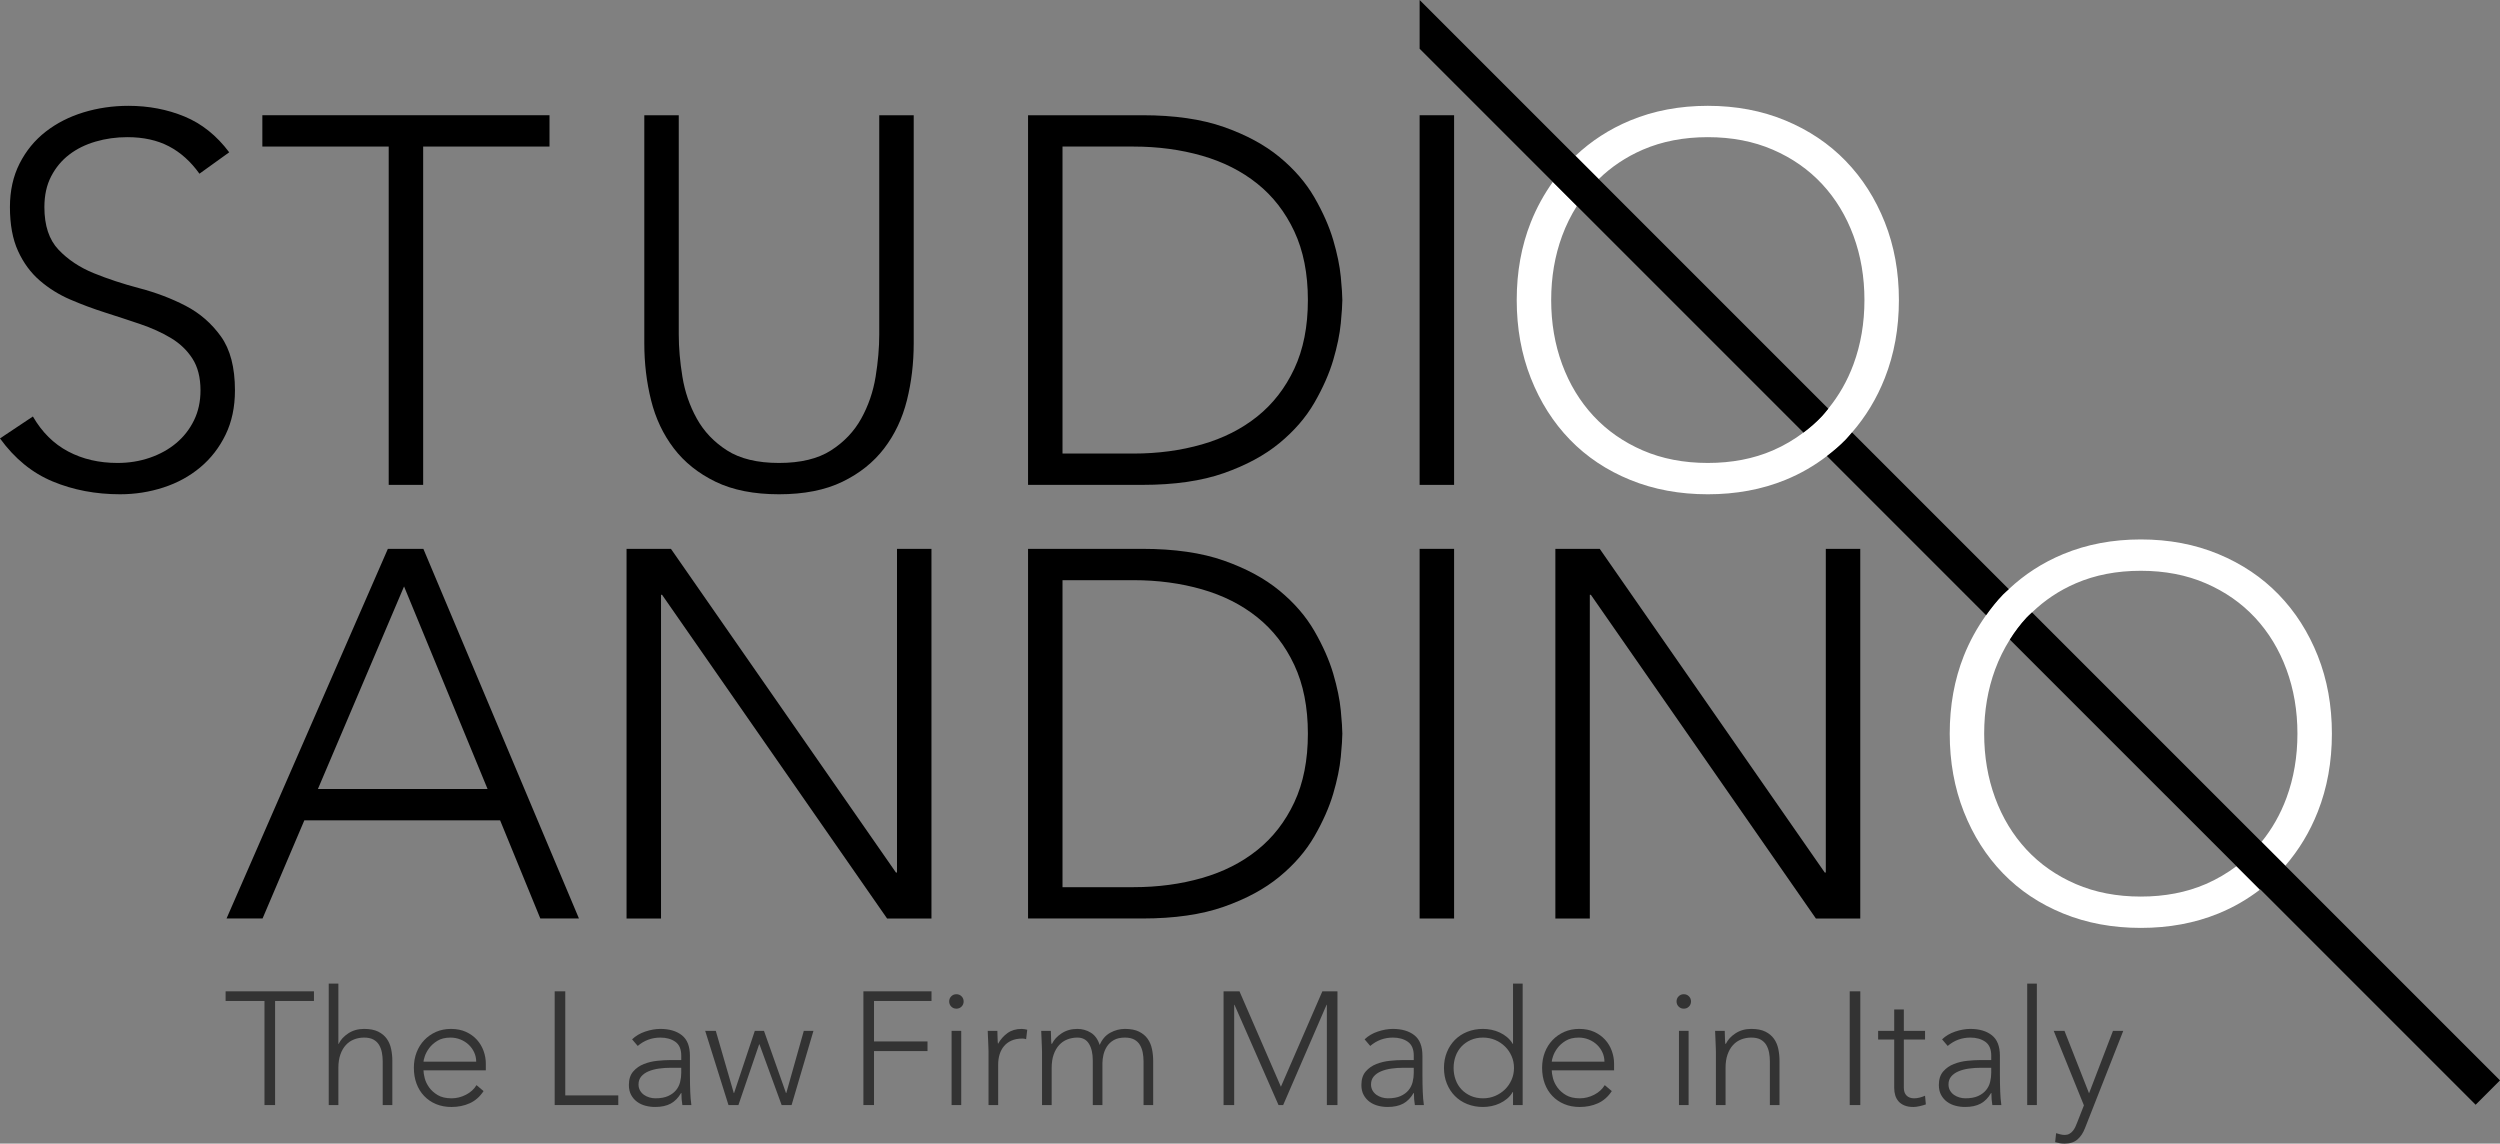 <?xml version="1.0" encoding="UTF-8"?>
<!DOCTYPE svg PUBLIC "-//W3C//DTD SVG 1.1//EN" "http://www.w3.org/Graphics/SVG/1.1/DTD/svg11.dtd">
<!-- Creator: CorelDRAW 2018 (64 Bit Versión de evaluación) -->
<svg xmlns="http://www.w3.org/2000/svg" xml:space="preserve" width="105.367mm" height="48.199mm" version="1.1" style="shape-rendering:geometricPrecision; text-rendering:geometricPrecision; image-rendering:optimizeQuality; fill-rule:evenodd; clip-rule:evenodd"
viewBox="0 0 10536.74 4819.92"
 xmlns:xlink="http://www.w3.org/1999/xlink">
 <rect x="0" y="0" width="10536.74" height="4819.92" fill="#808080" stroke="none"/>
 <defs>
  <style type="text/css">
   <![CDATA[
    .fil1 {fill:black;fill-rule:nonzero}
    .fil2 {fill:#333333;fill-rule:nonzero}
    .fil0 {fill:white;fill-rule:nonzero}
   ]]>
  </style>
 </defs>
 <g id="Capa_x0020_1">
  <path class="fil0" d="M7778.84 678.19c-70.4,-72.59 -155.13,-129.48 -254.14,-170.53 -99.01,-41.06 -207.97,-61.65 -326.81,-61.65 -118.81,0 -227.77,20.59 -326.78,61.65 -88.71,36.79 -165.31,86.99 -231.05,149.1l97.97 98c52.85,-51.25 114.43,-92.93 185.9,-123.88 81.42,-35.23 172.77,-52.78 273.96,-52.78 101.23,0 192.57,17.55 273.99,52.78 81.42,35.21 150.73,83.65 207.96,145.22 57.17,61.62 101.19,134.21 132.02,217.86 30.82,83.61 46.18,173.82 46.18,270.67 0,96.81 -15.36,187.06 -46.18,270.7 -25.88,70.25 -61.71,132.27 -106.24,187 -8.44,10.38 -16.67,20.97 -25.78,30.82 -24.03,25.81 -50.6,48.79 -78.86,69.97 -39.11,29.38 -81.82,54.82 -129.1,75.29 -81.42,35.17 -172.76,52.78 -273.99,52.78 -101.19,0 -192.54,-17.61 -273.96,-52.78 -81.41,-35.24 -150.7,-83.65 -207.93,-145.26 -57.2,-61.65 -101.23,-134.27 -132.04,-217.82 -30.8,-83.64 -46.19,-173.89 -46.19,-270.7 0,-96.85 15.39,-187.06 46.19,-270.67 16.7,-45.28 37.61,-87.03 62.02,-125.86l-101.36 -101.32c-36.61,51.6 -68,107.83 -92.68,169.95 -39.62,99.79 -59.42,209.06 -59.42,327.9 0,118.81 19.8,228.49 59.42,328.97 39.61,100.5 94.62,187.02 165.02,259.65 70.41,72.66 155.15,129.11 254.15,169.44 99.01,40.33 207.97,60.52 326.78,60.52 118.84,0 227.8,-20.19 326.81,-60.52 64.74,-26.38 122.75,-60.36 175.26,-100.57 27.82,-21.25 54.54,-43.74 78.88,-68.87 9.49,-9.79 17.97,-20.5 26.92,-30.79 57.32,-66.05 103.82,-141.91 138.08,-228.86 39.65,-100.48 59.46,-210.16 59.46,-328.97 0,-118.84 -19.81,-228.11 -59.46,-327.9 -39.57,-99.7 -94.56,-185.94 -165,-258.54z"/>
  <path class="fil0" d="M9768.85 2764.33c-39.65,-99.76 -94.6,-185.93 -165.04,-258.56 -70.37,-72.6 -155.13,-129.46 -254.14,-170.54 -99.04,-41.03 -207.93,-61.65 -326.81,-61.65 -118.81,0 -227.74,20.62 -326.74,61.65 -88.13,36.55 -164.22,86.37 -229.68,147.91 -0.47,0.41 -0.94,0.78 -1.41,1.23 -7.6,7.19 -15.75,13.85 -23.06,21.4 -26.14,26.94 -49.38,56.39 -71.26,87.11 -0.34,0.5 -0.75,0.97 -1.12,1.44 -36.61,51.63 -68,107.9 -92.69,170.01 -39.58,99.75 -59.39,209.02 -59.39,327.9 0,118.79 19.81,228.46 59.39,328.97 39.65,100.47 94.63,187.02 165.07,259.63 70.4,72.65 155.14,129.1 254.15,169.44 99,40.36 207.93,60.55 326.74,60.55 118.88,0 227.77,-20.19 326.81,-60.55 64.77,-26.38 122.75,-60.4 175.29,-100.58l-99.01 -99c-39.11,29.38 -81.79,54.82 -129.1,75.26 -81.42,35.17 -172.74,52.82 -273.99,52.82 -101.17,0 -192.5,-17.65 -273.96,-52.82 -81.39,-35.21 -150.7,-83.62 -207.93,-145.23 -57.16,-61.64 -101.23,-134.24 -132.02,-217.82 -30.82,-83.64 -46.21,-173.88 -46.21,-270.67 0,-96.84 15.39,-187.09 46.21,-270.7 16.68,-45.28 37.55,-87.02 61.96,-125.83 0.34,-0.55 0.75,-1.06 1.1,-1.56 20.43,-32.26 43.18,-62.65 68.96,-90.46 6.97,-7.51 14.71,-14.21 22.06,-21.34 0.44,-0.44 0.94,-0.82 1.38,-1.19 52.51,-50.69 113.61,-92.03 184.49,-122.66 81.46,-35.24 172.79,-52.83 273.96,-52.83 101.25,0 192.57,17.59 273.99,52.83 81.45,35.2 150.7,83.6 207.95,145.19 57.21,61.61 101.24,134.24 132,217.85 30.85,83.61 46.21,173.86 46.21,270.7 0,96.79 -15.36,187.03 -46.21,270.67 -25.63,69.63 -61.09,131.14 -105.08,185.53l100.17 100.2c56.75,-65.78 102.91,-141.13 136.96,-227.43 39.64,-100.51 59.42,-210.18 59.42,-328.97 0,-118.88 -19.78,-228.15 -59.42,-327.9z"/>
  <path class="fil1" d="M930.83 1417.56c-39.62,-55.01 -89.12,-97.94 -148.55,-128.74 -59.42,-30.78 -123.98,-55.35 -193.62,-73.71 -69.72,-18.31 -134.25,-39.59 -193.63,-63.78 -59.43,-24.25 -108.94,-57.23 -148.55,-99.07 -39.61,-41.8 -59.42,-101.53 -59.42,-179.32 0,-49.85 9.51,-93.13 28.6,-129.83 19.06,-36.68 44.37,-67.12 75.94,-91.31 31.52,-24.25 68.53,-42.56 111.12,-55.01 42.49,-12.46 87.24,-18.71 134.24,-18.71 67.43,0 125.76,12.85 174.88,38.49 49.17,25.72 92.1,64.21 128.77,115.55l125.42 -90.24c-52.79,-70.41 -115.53,-120.63 -188.12,-150.7 -72.63,-30.07 -151.52,-45.16 -236.57,-45.16 -66.02,0 -129.11,9.2 -189.25,27.51 -60.17,18.37 -113.34,45.53 -159.52,81.42 -46.22,35.98 -82.89,80.73 -110.03,134.24 -27.16,53.57 -40.7,114.78 -40.7,183.75 0,73.37 11.33,134.99 34.1,184.8 22.72,49.91 53.17,91.34 91.34,124.39 38.11,32.98 81.02,59.76 128.7,80.29 47.66,20.56 96.82,38.87 147.42,55.01 50.63,16.18 99.75,32.3 147.44,48.44 47.66,16.14 90.56,35.58 128.74,58.29 38.11,22.75 68.55,51.7 91.31,86.93 22.74,35.2 34.14,79.98 34.14,134.21 0,47 -9.21,89.12 -27.54,126.54 -18.34,37.42 -43.28,69.31 -74.82,95.73 -31.54,26.4 -68.59,46.96 -111.12,61.61 -42.56,14.67 -87.99,22.02 -136.43,22.02 -77.76,0 -147.07,-16.14 -207.93,-48.44 -60.93,-32.26 -110.43,-81.42 -148.53,-147.41l-138.66 92.41c61.65,85.11 135.71,145.63 222.26,181.51 86.56,35.99 181.18,53.93 283.88,53.93 63.05,0 123.94,-9.55 182.62,-28.61 58.66,-19.03 110.39,-47.31 155.14,-84.7 44.71,-37.4 80.32,-83.21 106.73,-137.57 26.41,-54.22 39.62,-116.58 39.62,-187.02 0,-96.78 -19.81,-172.73 -59.42,-227.74z"/>
  <polygon class="fil1" points="1638.27,2043.6 1783.5,2043.6 1783.5,617.68 2316.01,617.68 2316.01,485.66 1105.73,485.66 1105.73,617.68 1638.27,617.68 "/>
  <path class="fil1" d="M2839.85 1889.58c44.75,58.67 103.45,105.61 176.04,140.81 72.63,35.23 161.74,52.81 267.36,52.81 105.63,0 194.76,-17.58 267.35,-52.81 72.66,-35.2 131.27,-82.14 176.04,-140.81 44.75,-58.67 76.67,-126.14 95.73,-202.46 19.09,-76.25 28.63,-156.23 28.63,-239.88l0 -961.55 -145.25 0 0 924.16c0,55.79 -5.14,115.21 -15.37,178.27 -10.3,63.08 -30.47,121.75 -60.52,176.04 -30.1,54.29 -72.62,99.01 -127.64,134.24 -55.01,35.18 -128.04,52.79 -218.97,52.79 -90.97,0 -163.91,-17.61 -218.92,-52.79 -55.04,-35.23 -97.6,-79.95 -127.63,-134.24 -30.11,-54.29 -50.26,-112.96 -60.52,-176.04 -10.3,-63.06 -15.43,-122.48 -15.43,-178.27l0 -924.16 -145.22 0 0 961.55c0,83.65 9.54,163.63 28.6,239.88 19.05,76.32 50.94,143.79 95.72,202.46z"/>
  <path class="fil1" d="M1339.84 3325.47l363.11 -853.79 352.03 853.79 -715.14 0zm444.53 -1012.21l-149.64 0 -679.95 1557.93 151.81 0 176.06 -413.68 825.18 0 169.45 413.68 162.83 0 -655.74 -1557.93z"/>
  <polygon class="fil1" points="2785.97,2506.88 2790.39,2506.88 3738.8,3871.21 3925.83,3871.21 3925.83,2313.25 3780.6,2313.25 3780.6,3677.55 3776.22,3677.55 2827.81,2313.25 2640.72,2313.25 2640.72,3871.21 2785.97,3871.21 "/>
  <polygon class="fil1" points="6128.54,2313.25 5983.26,2313.25 5983.26,3871.21 6128.54,3871.21 "/>
  <polygon class="fil1" points="7840.45,2313.25 7695.23,2313.25 7695.23,3677.55 7690.82,3677.55 6742.41,2313.25 6555.38,2313.25 6555.38,3871.21 6700.6,3871.21 6700.6,2506.88 6705.01,2506.88 7653.42,3871.21 7840.45,3871.21 "/>
  <path class="fil1" d="M5455.12 3381.61c-38.11,81.41 -90.18,148.5 -156.21,201.32 -65.99,52.79 -143.74,92.1 -233.21,117.68 -89.52,25.73 -185.62,38.56 -288.25,38.56l-299.3 0 0 -1293.9 299.3 0c102.63,0 198.73,12.86 288.25,38.55 89.47,25.66 167.22,64.9 233.21,117.69 66.03,52.82 118.1,119.91 156.21,201.35 38.14,81.39 57.23,177.86 57.23,289.36 0,111.49 -19.09,207.93 -57.23,289.39zm164 -542.44c-16.9,-57.24 -43.3,-116.94 -79.2,-179.34 -35.98,-62.36 -85.11,-119.16 -147.47,-170.53 -62.37,-51.32 -140.47,-93.5 -234.35,-126.55 -93.89,-32.98 -208.3,-49.5 -343.26,-49.5l-481.92 0 0 1557.94 481.92 0c134.96,0 249.37,-16.52 343.26,-49.53 93.88,-32.99 171.98,-75.13 234.35,-126.52 62.36,-51.32 111.49,-108.18 147.47,-170.53 35.9,-62.34 62.3,-122.11 79.2,-179.34 16.81,-57.2 27.48,-108.92 31.92,-155.11 4.32,-46.24 6.54,-78.85 6.54,-97.94 0,-19 -2.22,-51.69 -6.54,-97.92 -4.44,-46.21 -15.11,-97.94 -31.92,-155.13z"/>
  <path class="fil1" d="M5455.12 1554c-38.11,81.42 -90.18,148.54 -156.21,201.36 -65.99,52.79 -143.74,92.06 -233.21,117.69 -89.52,25.72 -185.62,38.55 -288.25,38.55l-299.3 0 0 -1293.9 299.3 0c102.63,0 198.73,12.86 288.25,38.51 89.47,25.67 167.22,64.91 233.21,117.73 66.03,52.78 118.1,119.9 156.21,201.33 38.14,81.42 57.23,177.89 57.23,289.35 0,111.52 -19.09,207.96 -57.23,289.38zm164 -542.41c-16.9,-57.23 -43.3,-116.96 -79.2,-179.36 -35.98,-62.33 -85.11,-119.16 -147.47,-170.51 -62.37,-51.35 -140.47,-93.52 -234.35,-126.54 -93.89,-32.98 -208.3,-49.5 -343.26,-49.5l-481.92 0 0 1557.91 481.92 0c134.96,0 249.37,-16.5 343.26,-49.5 93.88,-33.02 171.98,-75.17 234.35,-126.52 62.36,-51.34 111.49,-108.17 147.47,-170.54 35.9,-62.33 62.3,-122.13 79.2,-179.36 16.81,-57.2 27.48,-108.89 31.92,-155.11 4.32,-46.22 6.54,-78.82 6.54,-97.94 0,-18.99 -2.22,-51.7 -6.54,-97.88 -4.44,-46.22 -15.11,-97.95 -31.92,-155.15z"/>
  <polygon class="fil1" points="6128.54,485.67 5983.26,485.67 5983.26,2043.61 6128.54,2043.61 "/>
  <path class="fil1" d="M6544.61 766.76l101.36 101.32 955.04 955.06c28.22,-21.2 54.82,-44.19 78.82,-70.01 9.11,-9.82 17.34,-20.4 25.82,-30.78l-967.6 -967.6 -97.97 -97.98 -511.55 -511.51 -145.26 -145.26 0 205.43 145.26 145.26 416.08 416.07z"/>
  <path class="fil1" d="M7778.84 1853.24c-24.34,25.16 -51.06,47.62 -78.88,68.88l670.76 670.75c21.85,-30.72 45.1,-60.17 71.22,-87.08 7.35,-7.57 15.49,-14.24 23.1,-21.43 0.43,-0.44 0.94,-0.78 1.41,-1.22l-660.69 -660.66c-8.95,10.3 -17.43,20.99 -26.92,30.76z"/>
  <path class="fil1" d="M10536.74 4553.44l-627.02 -627.02 -277.83 -277.8 -100.16 -100.2 -967.32 -967.28c-0.44,0.38 -0.97,0.75 -1.38,1.19 -7.35,7.14 -15.08,13.84 -22.06,21.34 -25.78,27.82 -48.53,58.2 -68.96,90.46 -0.35,0.54 -0.76,1.01 -1.1,1.57l955.05 954.99 99.01 99c0.49,-0.34 0.93,-0.79 1.43,-1.16l629.81 629.81 277.83 277.83 102.7 -102.73z"/>
  <polygon class="fil2" points="950.86,4218.77 1114.7,4218.77 1114.7,4657.48 1159.38,4657.48 1159.38,4218.77 1323.23,4218.77 1323.23,4178.12 950.86,4178.12 "/>
  <path class="fil2" d="M1630.24 4378.22c-8.79,-12.43 -20.88,-22.47 -36.2,-30.17 -15.37,-7.66 -35.21,-11.51 -59.58,-11.51 -25.29,0 -47.41,6.23 -66.38,18.65 -18.93,12.42 -32.48,27.19 -40.58,44.34l-1.37 0 0 -253.9 -40.63 0 0 511.84 40.63 0 0 -156.4c0,-21.69 2.81,-40.49 8.48,-56.54 5.63,-16.02 13.29,-29.32 22.99,-39.9 9.7,-10.61 21.22,-18.52 34.55,-23.72 13.29,-5.19 27.38,-7.79 42.31,-7.79 16.24,0 29.44,2.85 39.61,8.45 10.14,5.63 18.02,13.2 23.68,22.69 5.64,9.48 9.58,20.25 11.84,32.13 2.28,11.98 3.4,24.31 3.4,36.93l0 184.15 40.62 0 0 -186.16c0,-17.18 -1.72,-33.85 -5.1,-50.12 -3.35,-16.24 -9.48,-30.58 -18.27,-42.97z"/>
  <path class="fil2" d="M1784.92 4474.67c0,-4.04 1.82,-11.62 5.42,-22.69 3.63,-11.05 9.69,-22.44 18.27,-34.14 8.58,-11.77 20.22,-22.13 34.89,-31.2 14.64,-9.01 33.05,-13.52 55.17,-13.52 14.89,0 29,2.72 42.3,8.14 13.33,5.38 24.82,12.77 34.55,22 9.67,9.26 17.37,19.93 23,32.14 5.63,12.19 8.48,25.31 8.48,39.27l-222.08 0zm225.11 -92.41c-12.42,-13.77 -27.75,-24.81 -46.03,-33.2 -18.27,-8.32 -39.4,-12.52 -63.3,-12.52 -23.03,0 -44,4.2 -62.99,12.52 -18.92,8.39 -35.42,19.9 -49.41,34.55 -13.98,14.7 -24.81,31.95 -32.47,51.79 -7.7,19.87 -11.53,41.52 -11.53,64.99 0,24.4 3.73,46.65 11.18,66.67 7.44,20.13 18.15,37.5 32.16,52.14 13.96,14.71 30.68,26.1 50.07,34.2 19.44,8.14 41.09,12.2 65.03,12.2 27.97,0 53.6,-5.19 76.81,-15.57 23.25,-10.43 42.78,-27.51 58.58,-51.45l-29.78 -25.07c-10.39,17.15 -25.29,30.7 -44.69,40.62 -19.4,9.92 -39.49,14.93 -60.24,14.93 -23.96,0 -43.46,-4.54 -58.57,-13.58 -15.12,-9.02 -27.19,-19.85 -36.24,-32.49 -9.01,-12.61 -15.21,-25.59 -18.59,-38.92 -3.38,-13.3 -5.1,-24.26 -5.1,-32.86l262.69 0 0 -28.41c0,-18.02 -3.15,-35.89 -9.48,-53.48 -6.31,-17.61 -15.67,-33.29 -28.1,-47.06z"/>
  <polygon class="fil2" points="2382.46,4178.13 2337.77,4178.13 2337.77,4657.45 2605.85,4657.45 2605.85,4616.83 2382.46,4616.83 "/>
  <path class="fil2" d="M2871.27 4521.38c0,13.11 -1.59,26.07 -4.75,38.93 -3.16,12.87 -8.95,24.38 -17.27,34.54 -8.36,10.14 -19.53,18.37 -33.51,24.72 -13.99,6.29 -31.83,9.46 -53.48,9.46 -8.58,0 -17.06,-1.25 -25.38,-3.73 -8.35,-2.5 -15.9,-6.1 -22.69,-10.83 -6.79,-4.75 -12.32,-10.85 -16.58,-18.27 -4.32,-7.44 -6.45,-15.92 -6.45,-25.4 0,-13.55 3.82,-24.82 11.52,-33.86 7.66,-9.01 17.93,-16.21 30.79,-21.66 12.89,-5.41 27.32,-9.22 43.34,-11.48 16.05,-2.29 32.6,-3.41 49.79,-3.41l44.67 0 0 20.99zm37.87 79.9c-0.44,-10.36 -0.75,-21.69 -0.97,-33.86 -0.25,-12.18 -0.38,-25.95 -0.38,-41.31l0 -76.5c0,-39.71 -11.26,-68.47 -33.82,-86.31 -22.59,-17.8 -52.79,-26.75 -90.71,-26.75 -20.34,0 -41.53,3.72 -63.65,11.17 -22.13,7.45 -40.62,18.39 -55.51,32.83l23.72 27.78c27.5,-23.44 59.33,-35.2 95.44,-35.2 25.25,0 46.24,5.85 62.96,17.58 16.67,11.74 25.05,31.13 25.05,58.23l0 18.97 -47.4 0c-15.36,0 -33.07,1 -53.16,3.03 -20.1,2.04 -39.02,6.57 -56.86,13.55 -17.84,6.98 -32.86,17.49 -45.03,31.45 -12.17,14.02 -18.28,32.99 -18.28,56.92 0,16.71 3.26,30.88 9.83,42.62 6.51,11.77 15.02,21.31 25.38,28.79 10.39,7.44 22.09,12.86 35.23,16.24 13.08,3.41 26.41,5.06 39.93,5.06 26.6,0 48.63,-4.71 66,-14.2 17.39,-9.48 31.95,-24.38 43.68,-44.68l1.34 0c0,18.49 1.35,35.41 4.04,50.79l37.92 0c-1.34,-9.02 -2.34,-18.06 -2.99,-27.11 -0.73,-9.01 -1.29,-18.68 -1.76,-29.09z"/>
  <polygon class="fil2" points="3314.02,4606.68 3312.67,4606.68 3219.93,4344.7 3181.31,4344.7 3093.97,4606.68 3092.63,4606.68 3016.81,4344.7 2972.13,4344.7 3070.29,4657.46 3112.24,4657.46 3199.58,4401.56 3200.93,4401.56 3294.36,4657.46 3336.35,4657.46 3428.45,4344.7 3387.8,4344.7 "/>
  <polygon class="fil2" points="3639,4657.46 3683.69,4657.46 3683.69,4429.97 3909.14,4429.97 3909.14,4389.39 3683.69,4389.39 3683.69,4218.76 3926.03,4218.76 3926.03,4178.14 3639,4178.14 "/>
  <polygon class="fil2" points="4010.64,4657.48 4051.26,4657.48 4051.26,4344.71 4010.64,4344.71 "/>
  <path class="fil2" d="M4030.98 4190.32c-8.6,0 -15.83,2.94 -21.68,8.79 -5.85,5.92 -8.82,13.11 -8.82,21.69 0,8.54 2.97,15.8 8.82,21.65 5.85,5.88 13.08,8.8 21.68,8.8 8.58,0 15.77,-2.92 21.65,-8.8 5.86,-5.85 8.8,-13.11 8.8,-21.65 0,-8.58 -2.94,-15.77 -8.8,-21.69 -5.88,-5.85 -13.07,-8.79 -21.65,-8.79z"/>
  <path class="fil2" d="M4305.84 4336.54c-23.5,0 -43.34,5.88 -59.58,17.59 -16.27,11.76 -29.6,26.88 -39.96,45.4 -0.91,-3.16 -1.5,-10.17 -1.69,-21 -0.25,-10.82 -0.56,-22.08 -1.04,-33.82l-40.61 0c0,4.06 0.22,9.79 0.69,17.24 0.47,7.45 0.78,15.46 1.03,24.03 0.19,8.57 0.53,17.05 1,25.41 0.45,8.33 0.66,15.46 0.66,21.28l0 224.8 40.65 0 0 -170.61c0,-15.36 2,-29.69 6.07,-42.99 4.09,-13.3 10.3,-24.93 18.65,-34.89 8.32,-9.92 18.93,-17.71 31.79,-23.34 12.86,-5.64 28.1,-8.45 45.69,-8.45 4.97,0 10.17,0.87 15.58,2.69l4.76 -39.93c-4.07,-0.91 -8.05,-1.69 -11.86,-2.38 -3.85,-0.66 -7.8,-1.03 -11.83,-1.03z"/>
  <path class="fil2" d="M4836.92 4378.22c-8.76,-12.43 -20.87,-22.47 -36.21,-30.17 -15.32,-7.66 -35.2,-11.51 -59.58,-11.51 -21.65,0 -42.3,5.45 -61.95,16.27 -19.62,10.83 -34.42,28.01 -44.35,51.45 -7.66,-23.94 -20.08,-41.19 -37.2,-51.76 -17.14,-10.61 -36.14,-15.96 -56.89,-15.96 -25.28,0 -47.37,6.23 -66.33,18.65 -18.96,12.42 -32.52,27.19 -40.62,44.34l-2.06 0c-0.91,-3.16 -1.47,-10.17 -1.66,-21 -0.26,-10.82 -0.59,-22.08 -1.04,-33.82l-40.61 0c0,4.06 0.22,9.79 0.69,17.24 0.43,7.45 0.74,15.46 1,24.03 0.21,8.57 0.53,17.05 1.03,25.41 0.41,8.33 0.66,15.46 0.66,21.28l0 224.8 40.65 0 0 -156.4c0,-21.69 2.78,-40.49 8.42,-56.54 5.65,-16.02 13.33,-29.32 23.06,-39.9 9.67,-10.61 21.18,-18.52 34.51,-23.72 13.27,-5.19 27.44,-7.79 42.3,-7.79 22.1,0 38.46,8.79 49.11,26.41 10.6,17.59 15.89,40.83 15.89,69.72l0 188.22 40.62 0 0 -176.02c0,-11.29 1.5,-23.25 4.38,-35.89 2.97,-12.65 7.91,-24.37 14.92,-35.24 6.98,-10.79 16.58,-19.71 28.75,-26.71 12.21,-6.98 27.76,-10.49 46.72,-10.49 16.24,0 29.45,2.85 39.62,8.45 10.17,5.63 18.06,13.2 23.69,22.69 5.63,9.48 9.6,20.25 11.86,32.13 2.25,11.98 3.38,24.31 3.38,36.93l0 184.15 40.61 0 0 -186.16c0,-17.18 -1.68,-33.85 -5.1,-50.12 -3.34,-16.24 -9.44,-30.58 -18.27,-42.97z"/>
  <polygon class="fil2" points="5398.65,4580.27 5224.02,4178.11 5156.96,4178.11 5156.96,4657.47 5201.67,4657.47 5201.67,4235.03 5203.02,4235.03 5388.55,4657.47 5408.17,4657.47 5590.97,4235.03 5592.28,4235.03 5592.28,4657.47 5636.97,4657.47 5636.97,4178.11 5573.35,4178.11 "/>
  <path class="fil2" d="M5958.57 4521.38c0,13.11 -1.6,26.07 -4.73,38.93 -3.18,12.87 -8.95,24.38 -17.27,34.54 -8.38,10.14 -19.52,18.37 -33.55,24.72 -13.98,6.29 -31.81,9.46 -53.44,9.46 -8.6,0 -17.06,-1.25 -25.41,-3.73 -8.36,-2.5 -15.9,-6.1 -22.68,-10.83 -6.76,-4.75 -12.33,-10.85 -16.59,-18.27 -4.28,-7.44 -6.45,-15.92 -6.45,-25.4 0,-13.55 3.83,-24.82 11.52,-33.86 7.67,-9.01 17.96,-16.21 30.82,-21.66 12.86,-5.41 27.29,-9.22 43.31,-11.48 16.06,-2.29 32.61,-3.41 49.78,-3.41l44.69 0 0 20.99zm37.89 79.9c-0.47,-10.36 -0.78,-21.69 -0.97,-33.86 -0.24,-12.18 -0.37,-25.95 -0.37,-41.31l0 -76.5c0,-39.71 -11.26,-68.47 -33.83,-86.31 -22.59,-17.8 -52.82,-26.75 -90.75,-26.75 -20.34,0 -41.52,3.72 -63.64,11.17 -22.12,7.45 -40.62,18.39 -55.48,32.83l23.69 27.78c27.53,-23.44 59.32,-35.2 95.43,-35.2 25.25,0 46.26,5.85 62.96,17.58 16.69,11.74 25.07,31.13 25.07,58.23l0 18.97 -47.4 0c-15.38,0 -33.05,1 -53.17,3.03 -20.06,2.04 -39.02,6.57 -56.86,13.55 -17.83,6.98 -32.83,17.49 -45.03,31.45 -12.13,14.02 -18.27,32.99 -18.27,56.92 0,16.71 3.29,30.88 9.85,42.62 6.51,11.77 14.99,21.31 25.35,28.79 10.39,7.44 22.1,12.86 35.23,16.24 13.09,3.41 26.42,5.06 39.94,5.06 26.59,0 48.62,-4.71 66.02,-14.2 17.36,-9.48 31.95,-24.38 43.65,-44.68l1.34 0c0,18.49 1.35,35.41 4.04,50.79l37.95 0c-1.37,-9.02 -2.37,-18.06 -3.03,-27.11 -0.72,-9.01 -1.25,-18.68 -1.72,-29.09z"/>
  <path class="fil2" d="M6370.89 4550.81c-6.76,15.59 -16.03,29.13 -27.76,40.65 -11.76,11.48 -25.5,20.65 -41.3,27.41 -15.81,6.79 -32.95,10.17 -51.47,10.17 -18.94,0 -36.09,-3.38 -51.45,-10.17 -15.34,-6.76 -28.41,-15.93 -39.24,-27.41 -10.86,-11.52 -19.09,-25.06 -24.72,-40.65 -5.66,-15.55 -8.45,-32.13 -8.45,-49.75 0,-17.59 2.79,-34.17 8.45,-49.76 5.63,-15.57 13.86,-29.09 24.72,-40.61 10.83,-11.52 23.9,-20.65 39.24,-27.41 15.36,-6.76 32.51,-10.18 51.45,-10.18 18.52,0 35.66,3.42 51.47,10.18 15.8,6.76 29.54,15.89 41.3,27.41 11.73,11.52 21,25.04 27.76,40.61 6.79,15.59 10.14,32.17 10.14,49.76 0,17.62 -3.35,34.2 -10.14,49.75zm6.07 -151.29l-1.35 0c-6.32,-10.83 -14.2,-20.18 -23.68,-28.1 -9.49,-7.89 -19.72,-14.42 -30.83,-19.62 -11.04,-5.16 -22.62,-9.01 -34.83,-11.55 -12.23,-2.47 -24.15,-3.72 -35.91,-3.72 -23.88,0 -46,4.1 -66.34,12.23 -20.28,8.11 -37.68,19.53 -52.11,34.17 -14.48,14.68 -25.75,32.05 -33.85,52.13 -8.14,20.09 -12.17,42.09 -12.17,66 0,23.93 4.03,45.97 12.17,66.02 8.1,20.09 19.37,37.49 33.85,52.13 14.43,14.68 31.83,26.11 52.11,34.18 20.34,8.13 42.46,12.2 66.34,12.2 11.76,0 23.68,-1.25 35.91,-3.72 12.21,-2.5 23.79,-6.29 34.83,-11.52 11.11,-5.16 21.34,-11.7 30.83,-19.62 9.48,-7.92 17.36,-17.28 23.68,-28.1l1.35 0 0 54.82 40.61 0 0 -511.8 -40.61 0 0 253.87z"/>
  <path class="fil2" d="M6540.15 4474.67c0,-4.04 1.75,-11.62 5.41,-22.69 3.6,-11.05 9.64,-22.44 18.24,-34.14 8.55,-11.77 20.18,-22.13 34.9,-31.2 14.67,-9.01 33.04,-13.52 55.16,-13.52 14.87,0 29.01,2.72 42.31,8.14 13.3,5.38 24.81,12.77 34.54,22 9.7,9.26 17.37,19.93 22.97,32.14 5.66,12.19 8.51,25.31 8.51,39.27l-222.04 0zm225.05 -92.41c-12.39,-13.77 -27.73,-24.81 -46,-33.2 -18.31,-8.32 -39.37,-12.52 -63.33,-12.52 -23,0 -43.97,4.2 -62.94,12.52 -18.99,8.39 -35.45,19.9 -49.43,34.55 -13.99,14.7 -24.82,31.95 -32.52,51.79 -7.66,19.87 -11.48,41.52 -11.48,64.99 0,24.4 3.72,46.65 11.17,66.67 7.44,20.13 18.15,37.5 32.17,52.14 13.98,14.71 30.67,26.1 50.09,34.2 19.41,8.14 41.06,12.2 65,12.2 27.94,0 53.6,-5.19 76.82,-15.57 23.24,-10.43 42.78,-27.51 58.55,-51.45l-29.76 -25.07c-10.39,17.15 -25.32,30.7 -44.69,40.62 -19.4,9.92 -39.49,14.93 -60.26,14.93 -23.91,0 -43.44,-4.54 -58.55,-13.58 -15.12,-9.02 -27.19,-19.85 -36.24,-32.49 -9.01,-12.61 -15.2,-25.59 -18.61,-38.92 -3.35,-13.3 -5.04,-24.26 -5.04,-32.86l262.69 0 0 -28.41c0,-18.02 -3.23,-35.89 -9.54,-53.48 -6.29,-17.61 -15.65,-33.29 -28.1,-47.06z"/>
  <polygon class="fil2" points="7076.33,4657.48 7116.95,4657.48 7116.95,4344.71 7076.33,4344.71 "/>
  <path class="fil2" d="M7096.64 4190.32c-8.6,0 -15.83,2.94 -21.65,8.79 -5.89,5.92 -8.86,13.11 -8.86,21.69 0,8.54 2.97,15.8 8.86,21.65 5.82,5.88 13.05,8.8 21.65,8.8 8.57,0 15.8,-2.92 21.65,-8.8 5.86,-5.85 8.83,-13.11 8.83,-21.65 0,-8.58 -2.97,-15.77 -8.83,-21.69 -5.85,-5.85 -13.08,-8.79 -21.65,-8.79z"/>
  <path class="fil2" d="M7476.78 4378.22c-8.79,-12.43 -20.9,-22.47 -36.24,-30.17 -15.33,-7.66 -35.23,-11.51 -59.57,-11.51 -25.29,0 -47.38,6.23 -66.34,18.65 -18.96,12.42 -32.52,27.19 -40.61,44.34l-2.07 0c-0.88,-3.16 -1.47,-10.17 -1.69,-21 -0.22,-10.82 -0.56,-22.08 -1.01,-33.82l-40.64 0c0,4.06 0.25,9.79 0.72,17.24 0.43,7.45 0.75,15.46 1,24.03 0.22,8.57 0.56,17.05 1.03,25.41 0.41,8.33 0.66,15.46 0.66,21.28l0 224.8 40.65 0 0 -156.4c0,-21.69 2.75,-40.49 8.42,-56.54 5.65,-16.02 13.33,-29.32 23.02,-39.9 9.71,-10.61 21.22,-18.52 34.55,-23.72 13.3,-5.19 27.44,-7.79 42.31,-7.79 16.23,0 29.44,2.85 39.61,8.45 10.14,5.63 18.03,13.2 23.69,22.69 5.63,9.48 9.6,20.25 11.86,32.13 2.25,11.98 3.35,24.31 3.35,36.93l0 184.15 40.61 0 0 -186.16c0,-17.18 -1.69,-33.85 -5.07,-50.12 -3.34,-16.24 -9.48,-30.58 -18.24,-42.97z"/>
  <polygon class="fil2" points="7795.97,4657.48 7840.65,4657.48 7840.65,4178.15 7795.97,4178.15 "/>
  <path class="fil2" d="M8090.82 4625.99c-7.92,2 -15.71,3.07 -23.38,3.07 -13.52,0 -24.15,-3.85 -31.82,-11.55 -7.67,-7.67 -11.52,-18.47 -11.52,-32.52l0 -203.73 89.4 0 0 -36.55 -89.4 0 0 -90.06 -40.58 0 0 90.06 -67.75 0 0 36.55 67.75 0 0 203.73c0,11.34 1.44,21.81 4.38,31.52 2.94,9.73 7.54,18.14 13.86,25.37 6.32,7.23 14.68,13.02 25.06,17.31 10.36,4.26 22.82,6.41 37.27,6.41 7.67,0 16.43,-1.15 26.38,-3.4 9.96,-2.26 18.71,-4.73 26.41,-7.43l-3.38 -36.58c-7.23,3.19 -14.79,5.77 -22.68,7.8z"/>
  <path class="fil2" d="M8392.45 4521.38c0,13.11 -1.63,26.07 -4.75,38.93 -3.17,12.87 -8.95,24.38 -17.28,34.54 -8.38,10.14 -19.52,18.37 -33.51,24.72 -14.02,6.29 -31.85,9.46 -53.48,9.46 -8.57,0 -17.06,-1.25 -25.38,-3.73 -8.35,-2.5 -15.93,-6.1 -22.68,-10.83 -6.79,-4.75 -12.33,-10.85 -16.62,-18.27 -4.28,-7.44 -6.41,-15.92 -6.41,-25.4 0,-13.55 3.79,-24.82 11.51,-33.86 7.67,-9.01 17.94,-16.21 30.8,-21.66 12.89,-5.41 27.31,-9.22 43.3,-11.48 16.06,-2.29 32.61,-3.41 49.79,-3.41l44.71 0 0 20.99zm37.87 79.9c-0.47,-10.36 -0.75,-21.69 -0.98,-33.86 -0.25,-12.18 -0.37,-25.95 -0.37,-41.31l0 -76.5c0,-39.71 -11.26,-68.47 -33.83,-86.31 -22.59,-17.8 -52.82,-26.75 -90.71,-26.75 -20.34,0 -41.56,3.72 -63.65,11.17 -22.15,7.45 -40.65,18.39 -55.51,32.83l23.72 27.78c27.5,-23.44 59.3,-35.2 95.44,-35.2 25.22,0 46.22,5.85 62.96,17.58 16.67,11.74 25.06,31.13 25.06,58.23l0 18.97 -47.41 0c-15.39,0 -33.07,1 -53.19,3.03 -20.06,2.04 -39.02,6.57 -56.82,13.55 -17.87,6.98 -32.87,17.49 -45.06,31.45 -12.14,14.02 -18.28,32.99 -18.28,56.92 0,16.71 3.29,30.88 9.86,42.62 6.5,11.77 14.98,21.31 25.38,28.79 10.35,7.44 22.08,12.86 35.19,16.24 13.09,3.41 26.42,5.06 39.96,5.06 26.6,0 48.6,-4.71 66.01,-14.2 17.39,-9.48 31.94,-24.38 43.67,-44.68l1.35 0c0,18.49 1.31,35.41 4.04,50.79l37.92 0c-1.34,-9.02 -2.37,-18.06 -3,-27.11 -0.72,-9.01 -1.29,-18.68 -1.75,-29.09z"/>
  <polygon class="fil2" points="8544.05,4657.48 8584.7,4657.48 8584.7,4145.67 8544.05,4145.67 "/>
  <path class="fil2" d="M8804.71 4608.04l-103.61 -263.34 -45.34 0 127.29 314.1 -28.43 72.47c-2.29,6.32 -4.89,12.52 -7.8,18.59 -2.94,6.14 -6.44,11.61 -10.51,16.58 -4.04,4.98 -8.92,9.05 -14.52,12.21 -5.66,3.16 -12.11,4.75 -19.34,4.75 -6.32,0 -12.49,-0.81 -18.59,-2.41 -6.13,-1.52 -12.11,-3.25 -17.99,-5.04l-4.01 37.9c6.29,1.81 12.86,3.29 19.62,4.41 6.76,1.09 13.52,1.66 20.34,1.66 22.57,0 40.59,-5.85 54.13,-17.55 13.56,-11.77 24.13,-27.79 31.83,-48.1l161.12 -409.57 -43.31 0 -100.88 263.34z"/>
 </g>
</svg>
